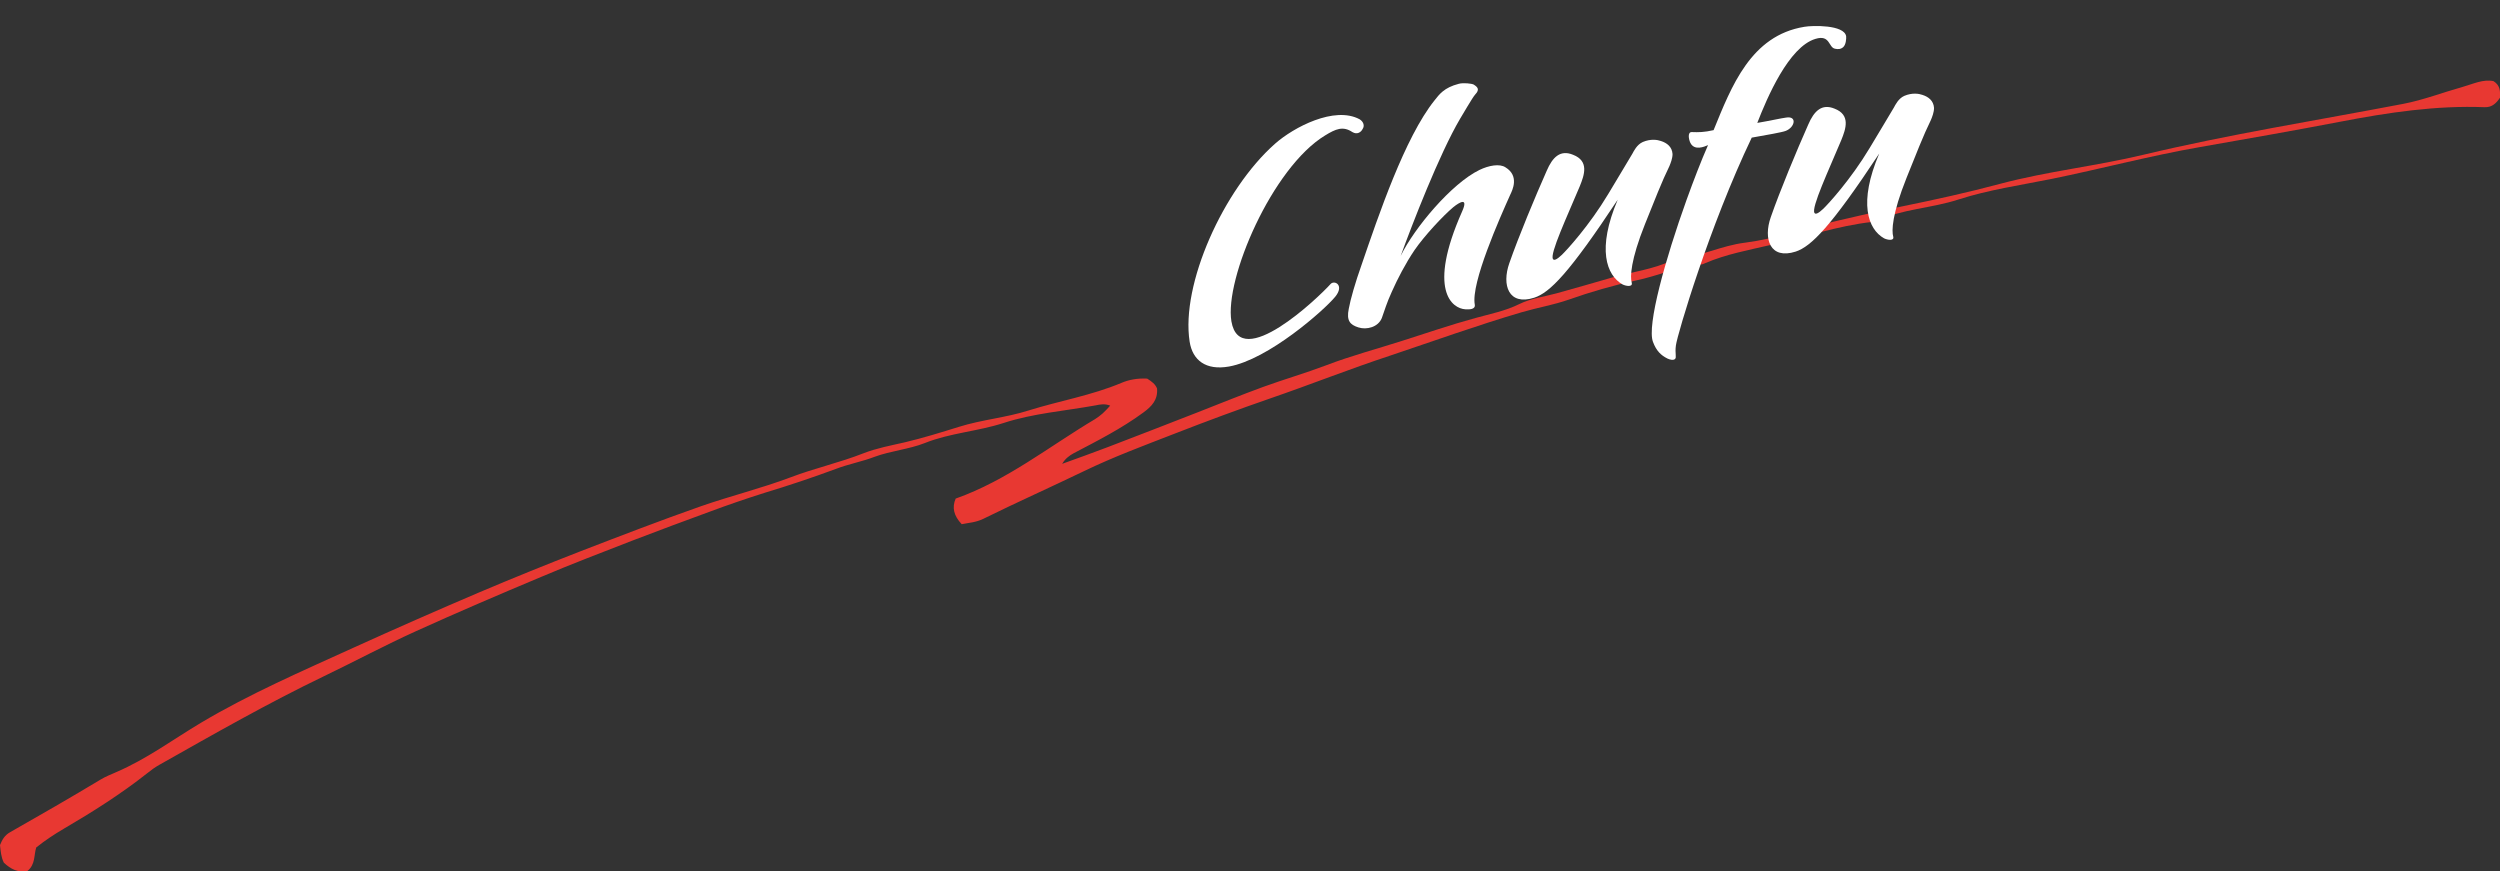<?xml version="1.0" encoding="utf-8"?>
<!-- Generator: Adobe Illustrator 26.0.2, SVG Export Plug-In . SVG Version: 6.00 Build 0)  -->
<svg version="1.1" id="レイヤー_1" xmlns="http://www.w3.org/2000/svg" xmlns:xlink="http://www.w3.org/1999/xlink" x="0px"
	 y="0px" viewBox="0 0 1035.4 360.9" style="enable-background:new 0 0 1035.4 360.9;" xml:space="preserve">
<rect x="0" y="0" width="1035.4" height="360.9" fill="#333333" stroke="none"/>
<style type="text/css">
	.st0{fill:#E83832;}
	.st1{fill:#FFFFFF;}
</style>
<g>
	<path class="st0" d="M475.1,156.8c1.9,1.2,3.4,2.3,4.1,4.1c0.4,4.7-2.2,7.4-5.6,9.9c-9.1,6.7-19,11.7-28.9,16.9
		c-1.8,1-3.5,2.2-4.8,4.4c6.4-2.3,12.8-4.6,19.1-7c12.4-4.7,24.8-9.6,37.2-14.4c8.9-3.5,17.8-7.1,26.8-10.4
		c8.8-3.2,17.8-5.8,26.5-9.1c10.2-3.9,20.8-6.7,31.1-10c10.1-3.2,20.2-6.7,30.5-9.5c6.1-1.7,12.4-2.9,18.2-5.8
		c4.7-2.3,10.2-3,15.3-4.4c7.7-2.1,15.5-4.4,23.2-6.6c8.2-2.3,16.8-3.3,24.6-7c0.5-0.2,1-0.4,1.5-0.5c10-1,19-5.7,28.9-6.9
		c13.1-1.7,25.5-6.1,38.3-9.1c8.8-2.1,17.7-4.1,26.6-5.9c13.7-2.8,27.4-5.8,40.8-9.4c19.6-5.2,39.6-7.3,59.2-12
		c35.6-8.5,71.7-14.2,107.7-21.1c8.3-1.6,16.3-4.7,24.5-7c4.3-1.2,8.5-3.3,12.8-2.4c2.9,1.8,2.7,4.3,2.8,6.7
		c-1.5,2.3-3.3,4.2-6.4,4.1c-20.2-0.8-40,2.2-59.8,6c-19.3,3.7-38.7,7.1-58.1,10.5c-20.7,3.6-40.9,9-61.5,13.2
		c-12.9,2.6-26.1,4.5-38.5,8.5c-11.3,3.7-23.3,3.9-34.1,8.9c-0.5,0.2-1,0.3-1.6,0.4c-14.5,1.6-28.3,6.4-42.4,9.6
		c-9,2.1-18.3,3.8-26.9,7.5c-0.5,0.2-1,0.5-1.5,0.5c-9.4,0.8-18.1,4.8-27.3,6.7c-9.4,2-18.6,4.7-27.7,7.9
		c-6.3,2.2-12.9,3.3-19.4,5.2c-18.4,5.4-36.4,11.9-54.6,18c-16.7,5.5-33,12-49.6,17.7c-13.3,4.6-26.5,9.5-39.6,14.6
		c-12.6,4.9-25.3,9.6-37.5,15.5c-13.9,6.7-28,13-41.8,19.8c-3.1,1.5-6,1.6-8.9,2.2c-3.3-3.5-4.1-6.9-2.5-10.6
		c21.4-7.6,38.7-21.6,57.7-32.9c1.1-0.7,2.2-1.5,3.2-2.4s1.9-1.9,3.1-3.2c-2.2-0.9-4.2-0.5-6.1-0.1c-12.7,2.3-25.9,3.3-38.1,7.3
		c-10.8,3.5-22.1,4.1-32.6,8.3c-6.6,2.6-14,3.2-20.8,5.7c-5.2,2-10.8,3-16,5c-9.7,3.6-19.6,6.9-29.5,9.9c-7.6,2.4-15.2,5-22.7,7.8
		c-10.7,3.9-21.4,7.9-32.1,12c-12.6,4.9-25.2,9.7-37.7,15c-17.4,7.3-34.7,14.7-51.9,22.5c-12.8,5.8-25.3,12.5-38,18.6
		c-23.3,11.2-45.7,24-68.2,36.7c-1.8,1-3.6,2.3-5.2,3.6c-10.9,8.6-22.6,16-34.6,23c-3.9,2.3-7.7,4.8-11.3,7.7c-1,3.2-0.3,7-3.6,9.7
		c-3.9,0.9-7-0.8-9.8-3.4c-1.2-2.4-1.3-4.8-1.6-7.3c0.9-2.2,1.9-4.1,4.3-5.4c12.5-7.1,25-14.3,37.3-21.7c2.1-1.3,4.3-2.1,6.5-3.1
		c12.6-5.4,23.5-13.5,35.2-20.5c20.2-12,41.7-21.3,63-31c17.4-7.9,34.9-15.6,52.5-23.1c13.7-5.8,27.5-11.4,41.4-16.8
		c16.6-6.4,33.2-12.8,50-18.7c12.3-4.3,25-7.4,37.2-12c10-3.8,20.4-6.1,30.3-10c5.4-2.1,11.3-3.2,17-4.5c7.6-1.8,15-4.1,22.4-6.4
		c9.5-3,19.5-3.8,28.9-6.8c12.8-4,26-6.2,38.4-11.4C467.4,157.3,471,156.6,475.1,156.8z"/>
	<g>
		<g>
			<path class="st1" d="M560.1,54.7c-3.9-2.6-6.9-1.3-11.3,1.4c-21.9,13.3-41.7,59.4-38.8,77c3.6,21.1,35.9-9.7,41.1-15.5
				c1.6-1.7,5.8,0.5,1.9,5.3c-4.6,5.6-27.7,26-44,28.9c-9.6,1.7-15.1-2.6-16.3-10.3c-3.7-23.6,13.9-63,35.4-82
				c7.7-6.8,24.6-15.7,35-10.1c1.6,1,2.2,2.7,1.2,4.1C563.7,54.7,562.1,55.9,560.1,54.7z"/>
			<path class="st1" d="M610.8,126.2c0.3,2-2.3,2-3.9,1.9c-5.5-0.3-15.8-7.9-1.4-40.4c2.8-6.2-1-4-3.6-1.9c-4.3,3.6-12,11.9-16,17.7
				c-3.8,5.6-7.1,12-9.5,17.4c-2.1,4.6-2.9,7.5-4.1,10.8c-1.5,3.8-6.3,5-9.7,3.9c-3.5-1.1-5-2.8-4-7.7c0.7-3.9,2.7-10.9,5.3-18.2
				c7.1-20.7,17.9-52.7,30.2-68.1c2-2.5,3.9-5.3,10.1-6.9c1.9-0.5,5.3-0.1,6.1,0.3c1.6,1,2.7,2,0.7,4.1c-1.2,1.3-5.4,8.7-6.3,10.1
				c-8.6,14.6-19.9,43.9-24.6,56.8c5.7-11.7,21.1-30,32.6-35.6c3.9-1.9,8.4-2.7,10.8-1.1c5.9,3.6,2.8,9.6,2,11.3
				C621.2,90.2,609.1,117.3,610.8,126.2z"/>
			<path class="st1" d="M691.4,68.8c-3.1,6.3-6.2,14.3-10.1,24c-6,15-6.2,21.9-5.5,24.3c0.5,1.9-2.4,1.4-3.8,0.7
				c-6.7-3.8-10.7-14.7-2-35.1c-20.1,30.4-28.1,38.5-34.6,40.6c-10.6,3.4-13.5-5.2-10.3-14.3c3.8-10.9,10.7-27.5,15.5-38.3
				c2.4-5.6,5.6-8.8,10.9-6.6c6.7,2.6,4.7,8.3,2.8,13c-5.1,12.2-12.6,28.2-11.1,30.2c0.4,0.7,1.6,0.2,3.6-1.7
				c2-1.9,11.4-12.1,19.3-25.3c3.8-6.4,8.8-14.6,10-16.7c0.5-0.9,1.8-3.7,4.3-4.8c3.3-1.4,6.1-0.9,7.5-0.4c2.5,0.8,4.6,2.4,4.8,5.4
				C692.7,65.6,691.9,67.6,691.4,68.8z"/>
			<path class="st1" d="M763.4,19.5c-1.1,1-2.3,0.9-3.3,0.7c-2.9-0.4-2-6-8.2-4.1c-11.1,3.3-20.1,24.5-24.1,34.8
				c4.8-0.8,10.2-2,11.9-2.2c4.7-0.8,3.7,4-0.1,5.5c-1.5,0.6-7.9,1.7-14.1,2.8c-17.6,36.8-30.8,81.5-31.4,86c-0.5,3.5,0.4,5-0.4,5.7
				c-0.7,0.6-2,0.3-3.1-0.2c-2.6-1.3-4.6-3.1-6-6.9c-2.6-6.7,5.1-34.3,13.9-58.8c3-8.3,6-16.1,8.9-22.7c-1.6,0.7-5.6,2.4-7.3-0.9
				c-0.7-1.4-1.3-4.6,0.6-4.5c2.8,0.1,5,0.1,9-0.8c7.4-18.1,15.4-39.2,37.6-42.8c3.3-0.6,16.5-0.9,17.3,3.9
				C764.7,16.1,764.5,18.5,763.4,19.5z"/>
			<path class="st1" d="M799.7,49.7c-3.1,6.3-6.2,14.3-10.1,24c-6,15-6.2,21.9-5.5,24.3c0.5,1.9-2.4,1.4-3.8,0.7
				c-6.7-3.8-10.7-14.7-2-35.1c-20.1,30.4-28.2,38.5-34.6,40.6c-10.6,3.4-13.5-5.2-10.3-14.3c3.8-10.9,10.7-27.5,15.5-38.3
				c2.4-5.6,5.6-8.8,10.9-6.6c6.7,2.6,4.7,8.3,2.8,13c-5.1,12.2-12.6,28.2-11.1,30.2c0.4,0.7,1.6,0.2,3.6-1.7
				c2-1.9,11.4-12.1,19.3-25.3c3.8-6.4,8.8-14.6,10-16.7c0.5-0.9,1.8-3.7,4.3-4.8c3.3-1.4,6.1-0.9,7.5-0.4c2.5,0.8,4.6,2.4,4.8,5.4
				C801,46.5,800.2,48.5,799.7,49.7z"/>
		</g>
	</g>
</g>
</svg>
